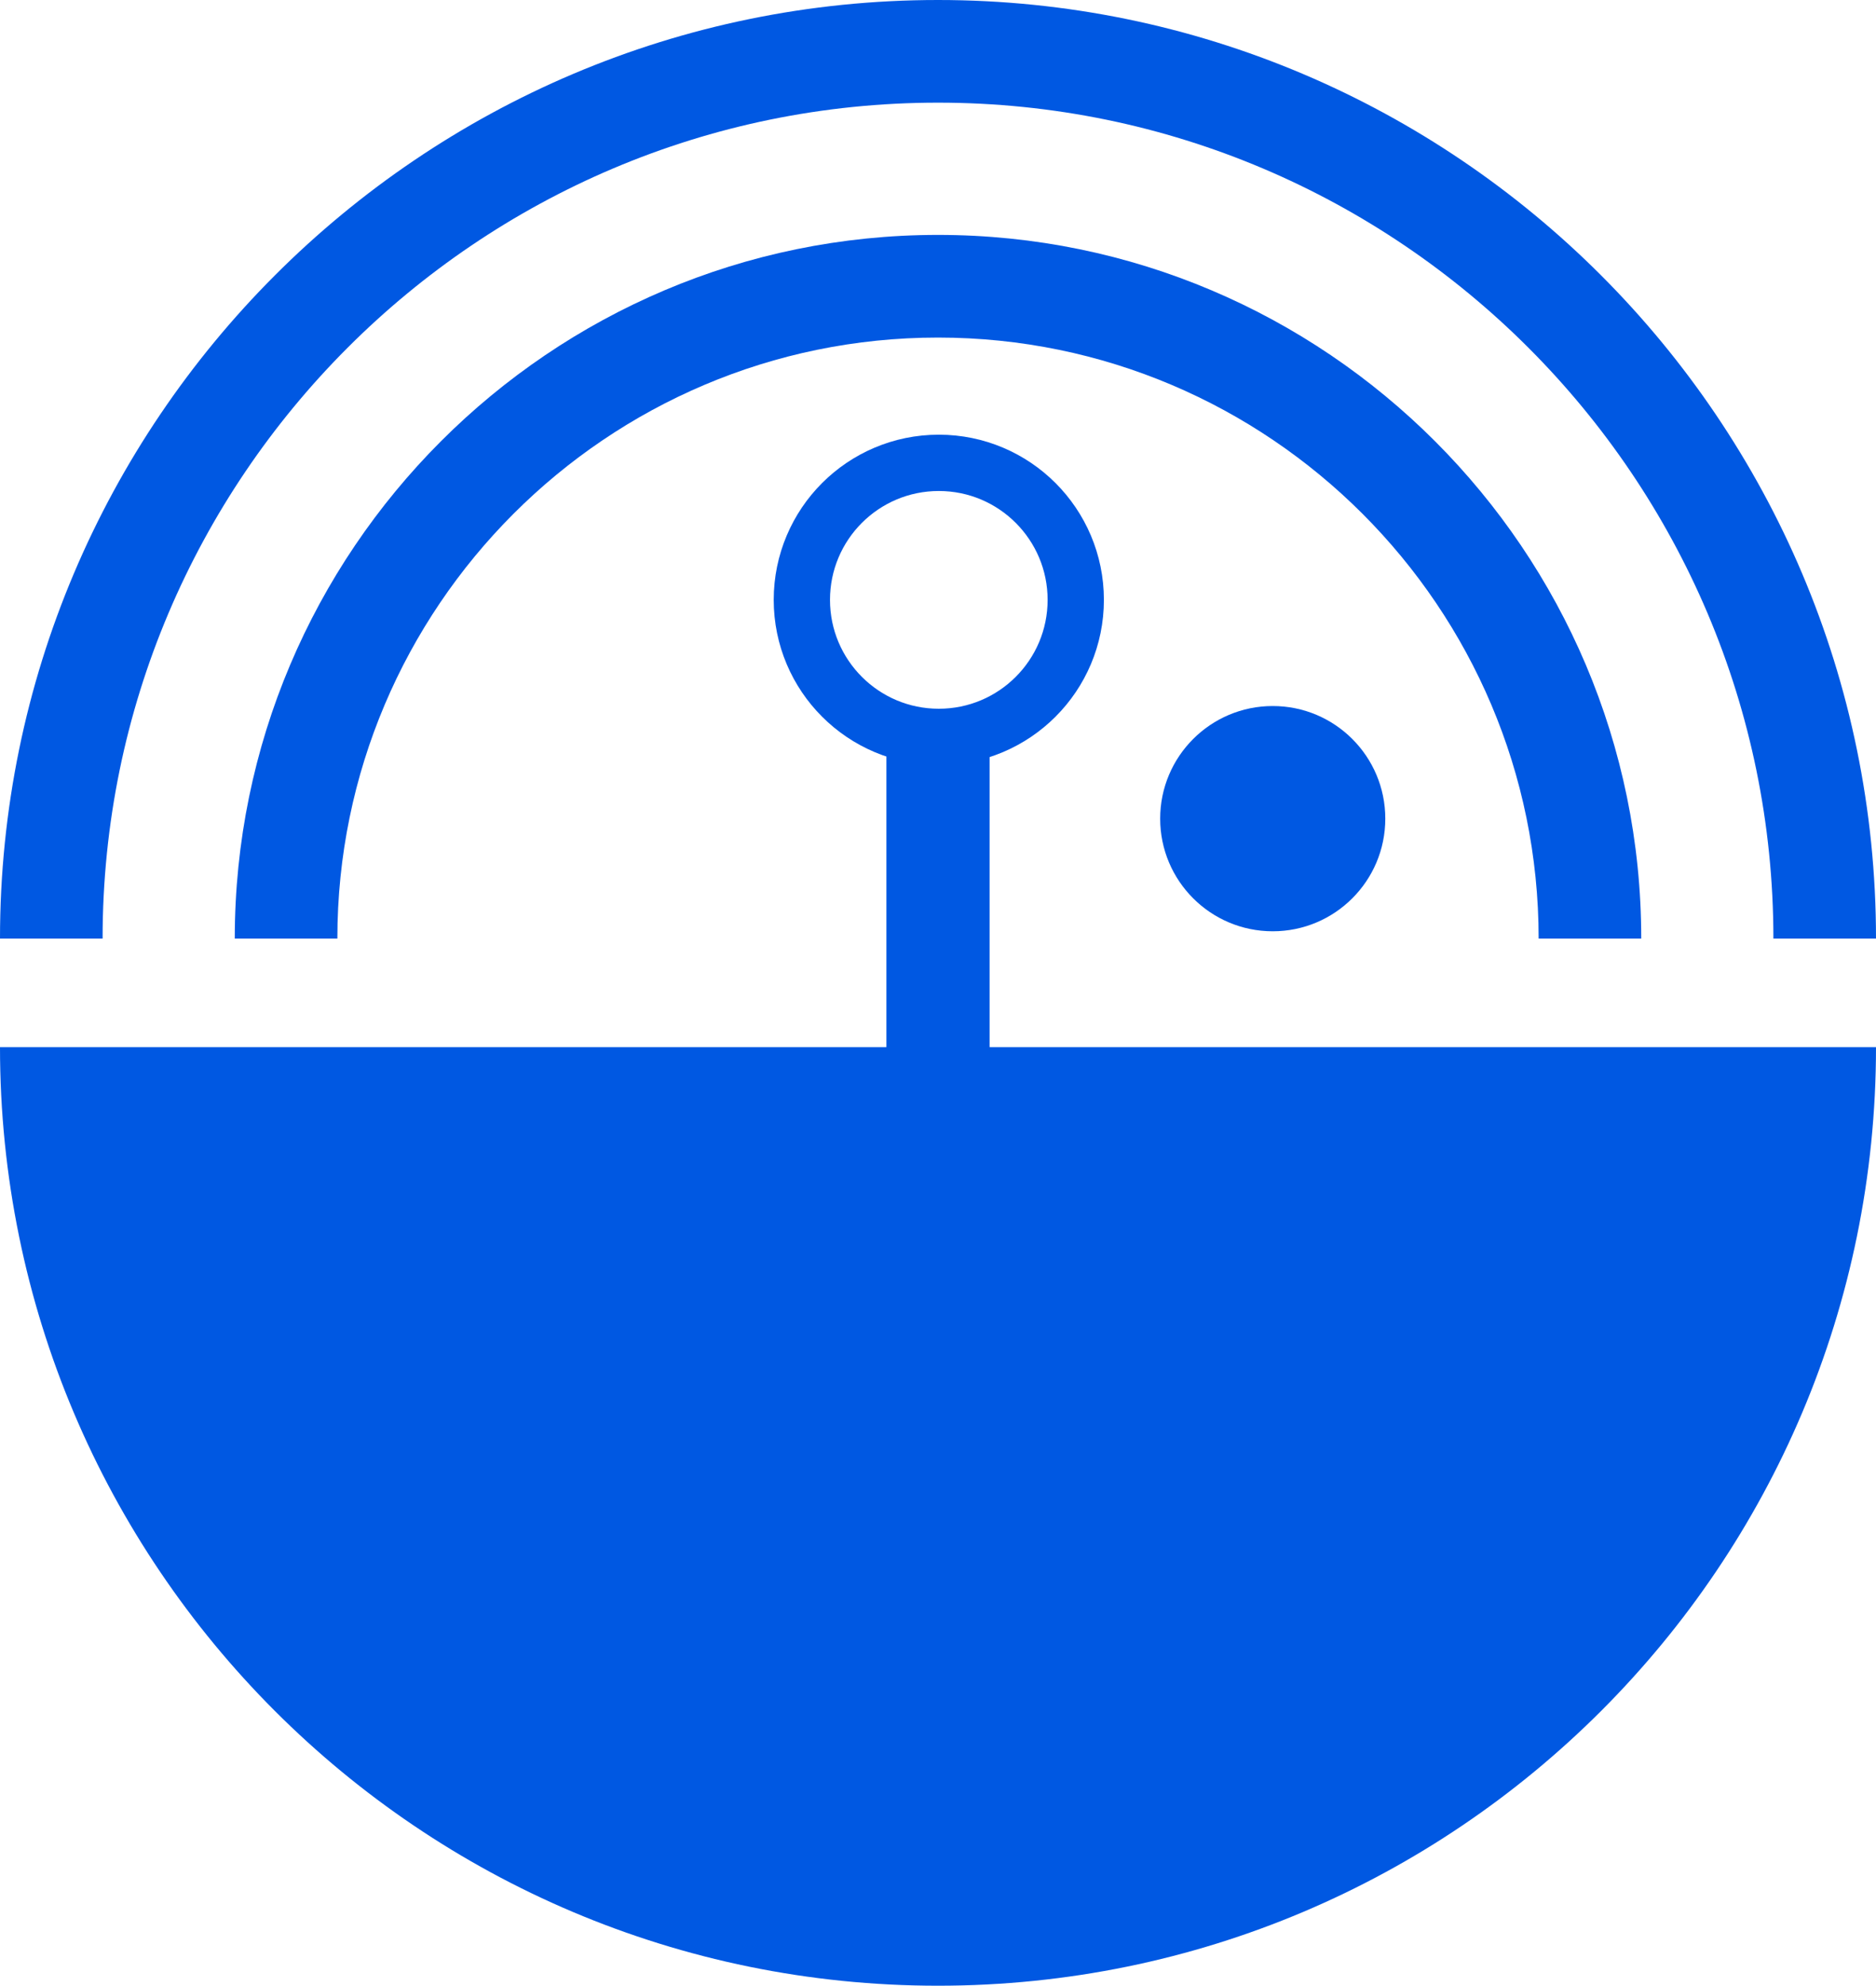 <?xml version="1.0" encoding="UTF-8"?> <svg xmlns="http://www.w3.org/2000/svg" id="Layer_2" viewBox="0 0 1000 1057.85"><defs><style>.cls-1{fill:none;stroke:#0058e2;stroke-miterlimit:10;stroke-width:30px;}.cls-2{fill:#0058e2;}</style></defs><g id="Layer_1-2"><path class="cls-2" d="m500,1057.85c276.14,0,500-223.86,500-500H0c0,276.14,223.86,500,500,500Z"></path><path class="cls-2" d="m54.69,500c0-245.55,199.77-445.31,445.31-445.31,245.55,0,445.31,199.76,445.31,445.31h54.69C1000,224.3,775.7,0,500,0,224.3,0,0,224.3,0,500h54.69Z"></path><path class="cls-2" d="m500,125.14c-206.7,0-374.86,168.16-374.86,374.86h54.69c0-176.54,143.63-320.17,320.17-320.17,176.55,0,320.17,143.63,320.17,320.17h54.69c0-206.69-168.16-374.86-374.86-374.86Z"></path><rect class="cls-2" x="472.5" y="381.57" width="55" height="180"></rect><circle class="cls-1" cx="500.43" cy="319.57" r="73"></circle><circle class="cls-2" cx="678.43" cy="436.12" r="60"></circle></g></svg> 